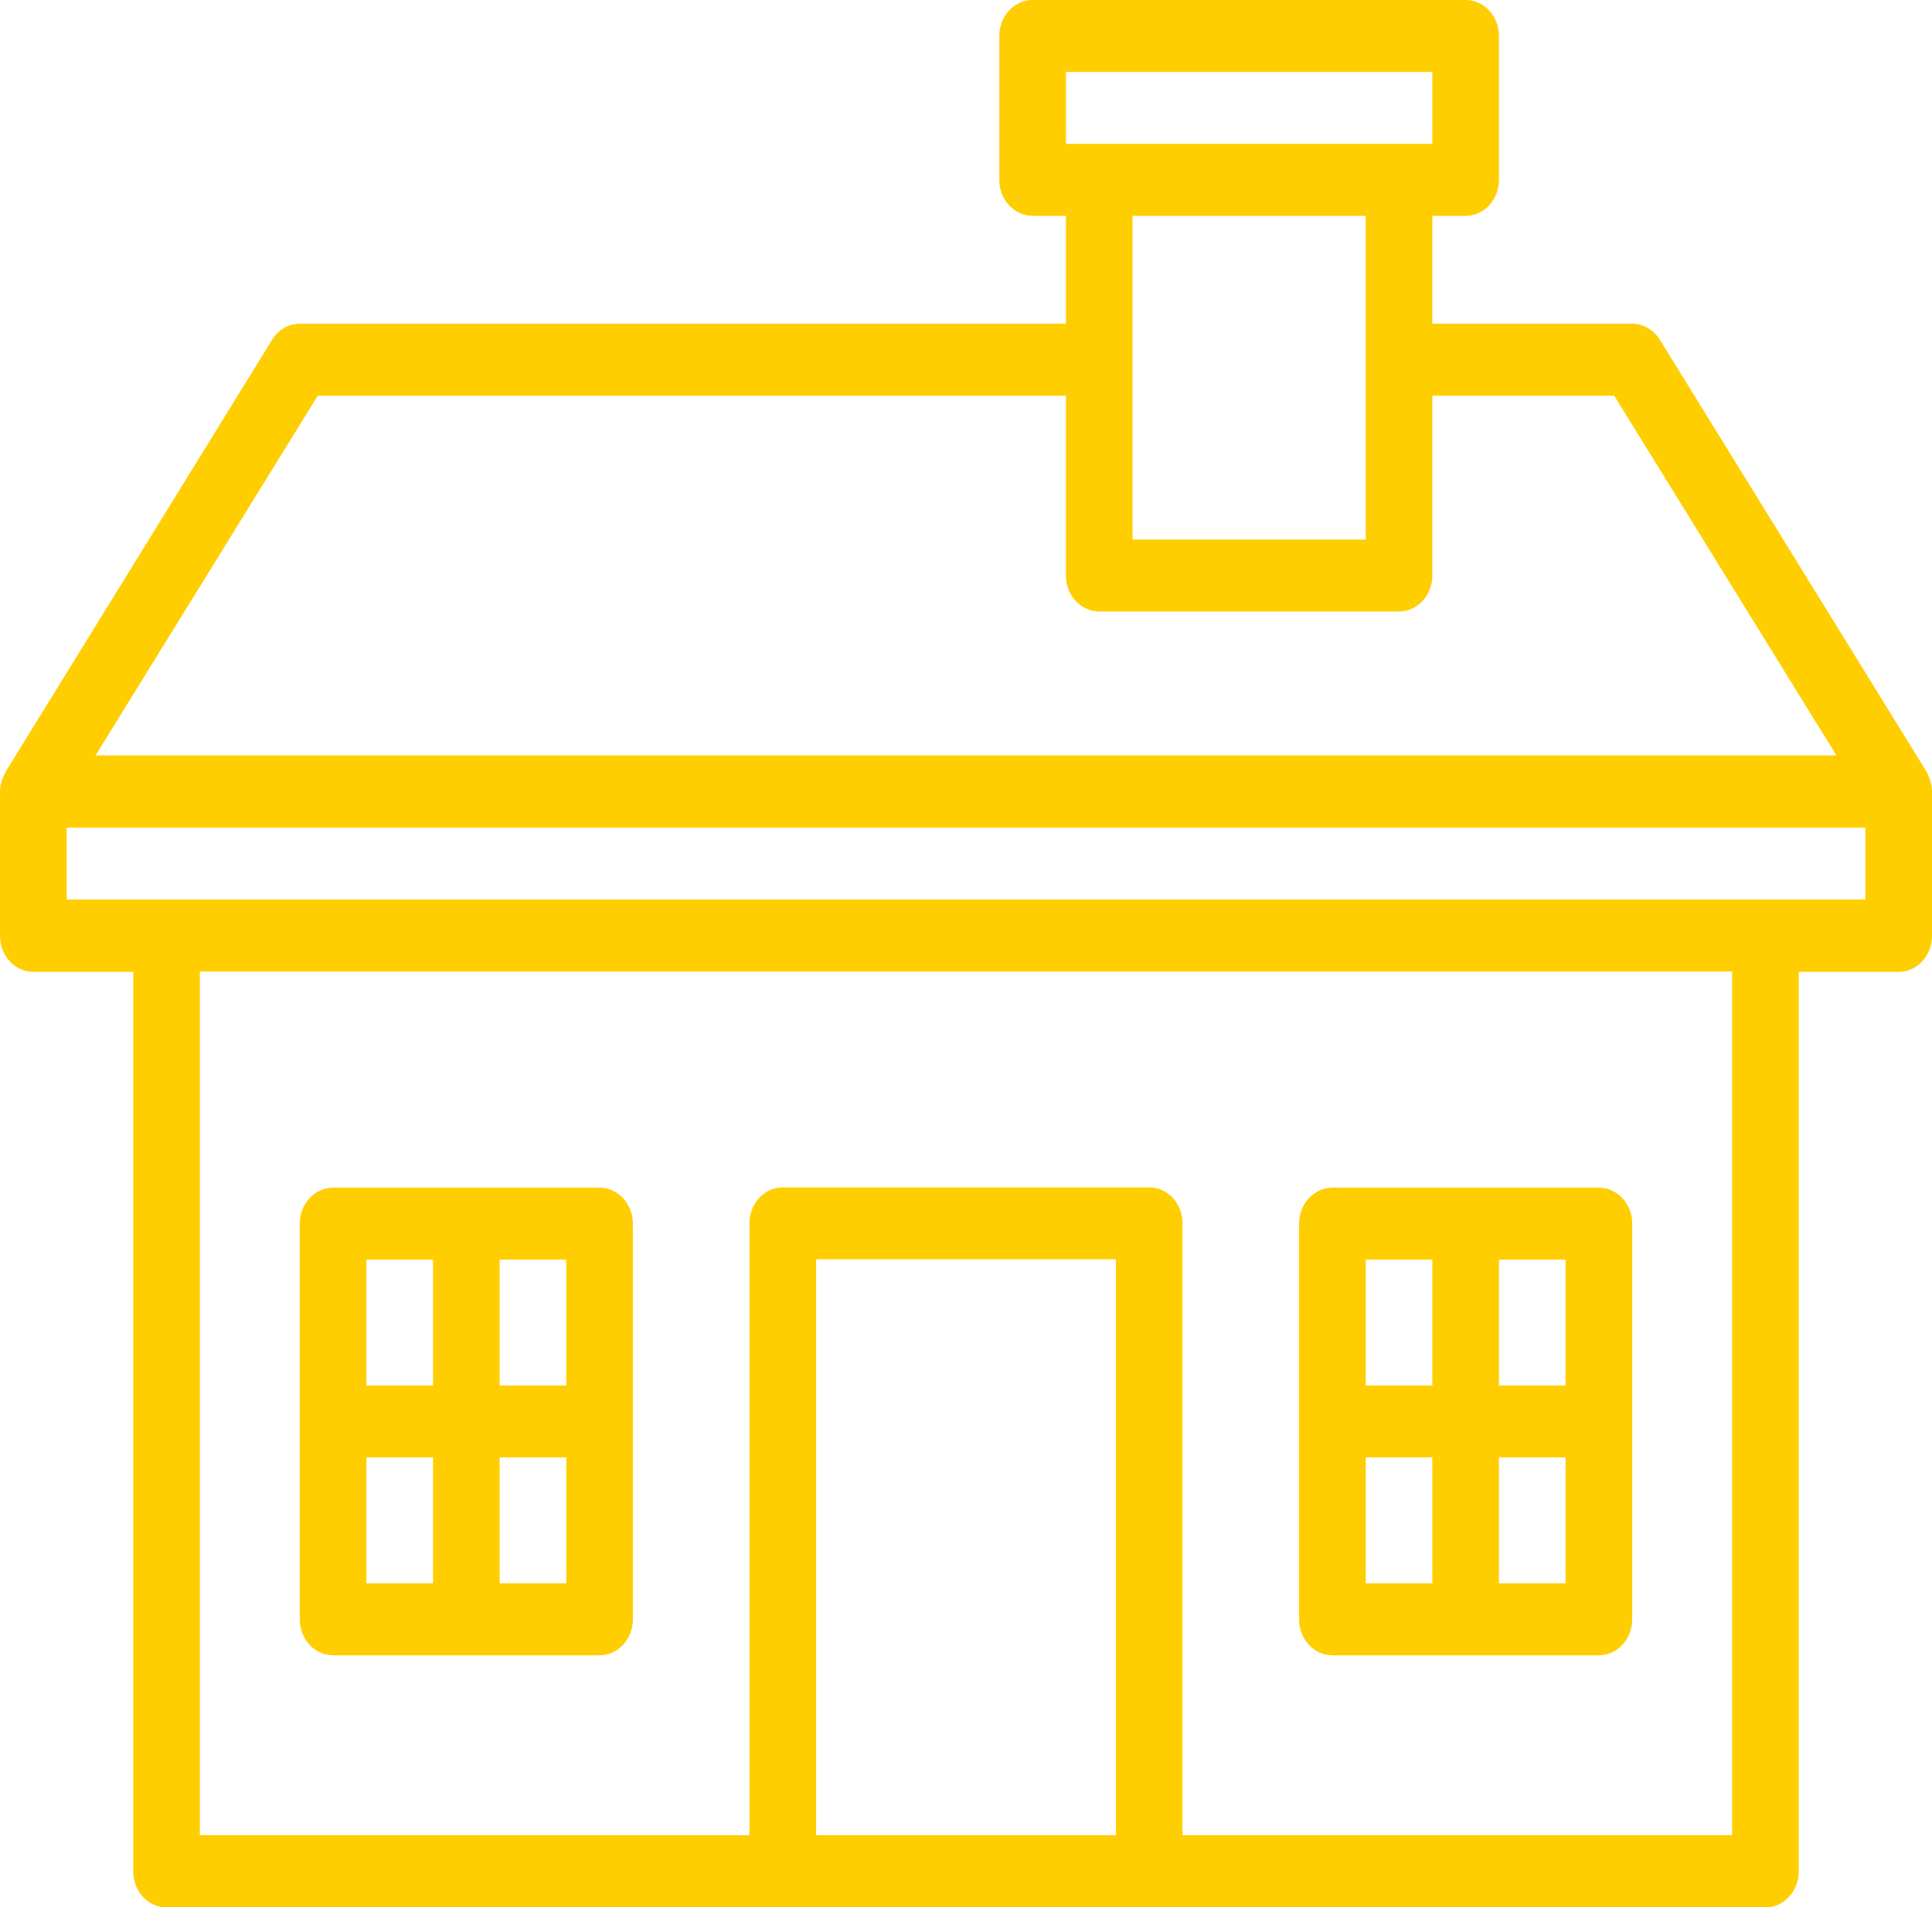 <svg xmlns="http://www.w3.org/2000/svg" id="Layer_2" viewBox="0 0 58 57.26"><defs><style>.cls-1{fill:#ffce00;}</style></defs><g id="icons"><g><path class="cls-1" d="m58,23.75c0-.13-.03-.25-.07-.37-.01-.03-.03-.06-.04-.09-.02-.04-.03-.09-.06-.13l-8-12.96c-.19-.3-.5-.48-.83-.48h-6v-3.24h1c.55,0,1-.48,1-1.08V1.08c0-.6-.45-1.08-1-1.08h-13c-.55,0-1,.48-1,1.08v4.32c0,.6.45,1.08,1,1.08h1v3.24H9c-.33,0-.65.18-.83.48L.17,23.17s-.04.08-.06.13c-.01.03-.03.06-.04.09-.04.12-.07.24-.07.37,0,0,0,.01,0,.02v4.32c0,.6.45,1.08,1,1.08h3v27.01c0,.6.45,1.08,1,1.08h48c.55,0,1-.48,1-1.08v-27.01h3c.55,0,1-.48,1-1.08v-4.32s0-.01,0-.02ZM32,2.16h11v2.16h-11v-2.16Zm9,4.32v9.72h-7V6.48h7Zm-31.46,5.4h22.46v5.4c0,.6.45,1.08,1,1.08h9c.55,0,1-.48,1-1.08v-5.4h5.46l6.67,10.8H2.87l6.67-10.8Zm14.96,43.22v-17.29h9v17.29h-9Zm27.5,0h-16.5v-18.37c0-.6-.45-1.08-1-1.08h-11c-.55,0-1,.48-1,1.08v18.37H6v-25.93h46v25.93Zm4-28.09H2v-2.16h54v2.16Z"></path><path class="cls-1" d="m40,49.7h8c.55,0,1-.48,1-1.08v-11.88c0-.6-.45-1.08-1-1.08h-8c-.55,0-1,.48-1,1.08v11.88c0,.6.45,1.08,1,1.08Zm1-5.94h2v3.78h-2v-3.78Zm4,3.78v-3.78h2v3.78h-2Zm2-5.94h-2v-3.78h2v3.78Zm-4-3.78v3.78h-2v-3.78h2Z"></path><path class="cls-1" d="m10,49.7h8c.55,0,1-.48,1-1.08v-11.88c0-.6-.45-1.08-1-1.08h-8c-.55,0-1,.48-1,1.08v11.88c0,.6.45,1.08,1,1.08Zm1-5.94h2v3.78h-2v-3.78Zm4,3.78v-3.78h2v3.78h-2Zm2-5.94h-2v-3.78h2v3.78Zm-4-3.78v3.78h-2v-3.78h2Z"></path></g></g></svg>